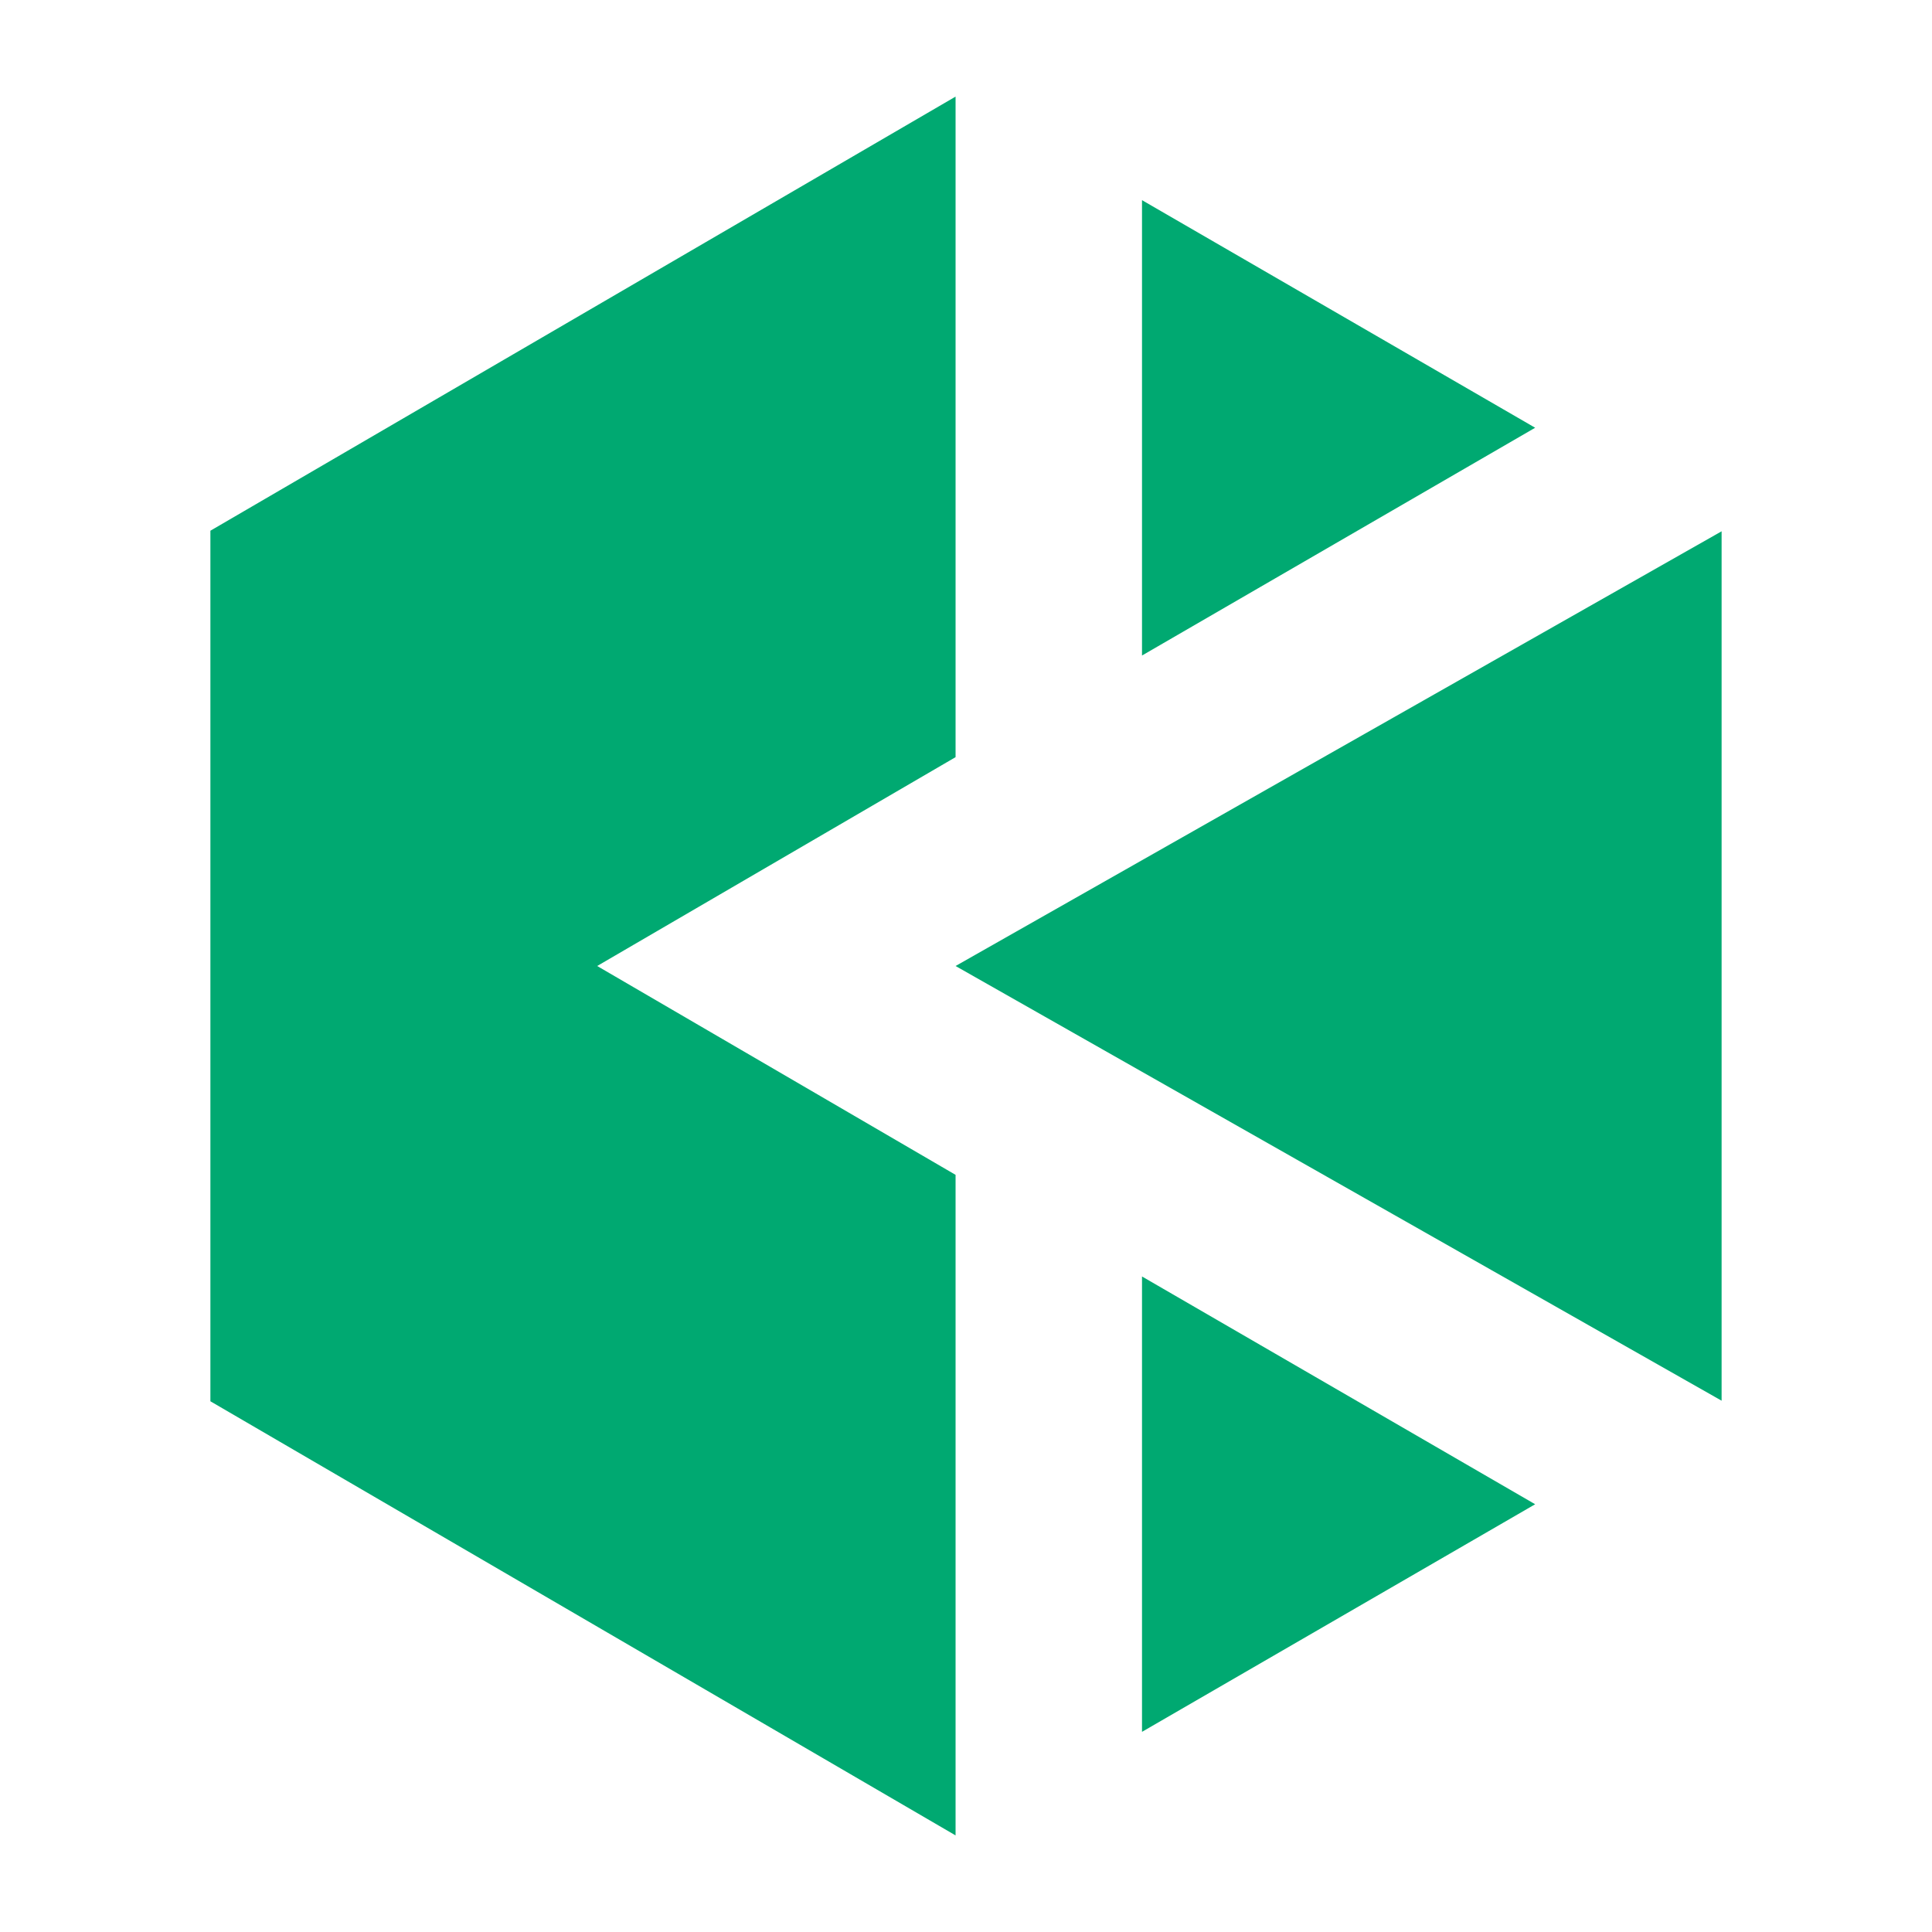 <svg version="1.1" width="100" height="100" xmlns="http://www.w3.org/2000/svg">
<defs>
<style>
.g {
fill: #00a971;
fill-rule: evenodd;
stroke-width: 0px;
}
</style>
</defs>
<polygon id="b" data-name="Fill-1" class="g" points="79.46 77.86 59.11 66.07 59.11 89.64 79.46 77.86"/>
<polygon id="c" data-name="Fill-2" class="g" points="79.46 22.14 59.11 10.36 59.11 33.93 79.46 22.14"/>
<polygon id="d" data-name="Fill-3" class="g" points="30.91 50 49.46 39.19 49.46 5 10.89 27.47 10.89 72.53 49.46 95 49.46 60.81 30.91 50"/>
<polygon id="e" data-name="Fill-4" class="g" points="49.46 50 89.11 72.5 89.11 27.5 49.46 50"/>
</svg>